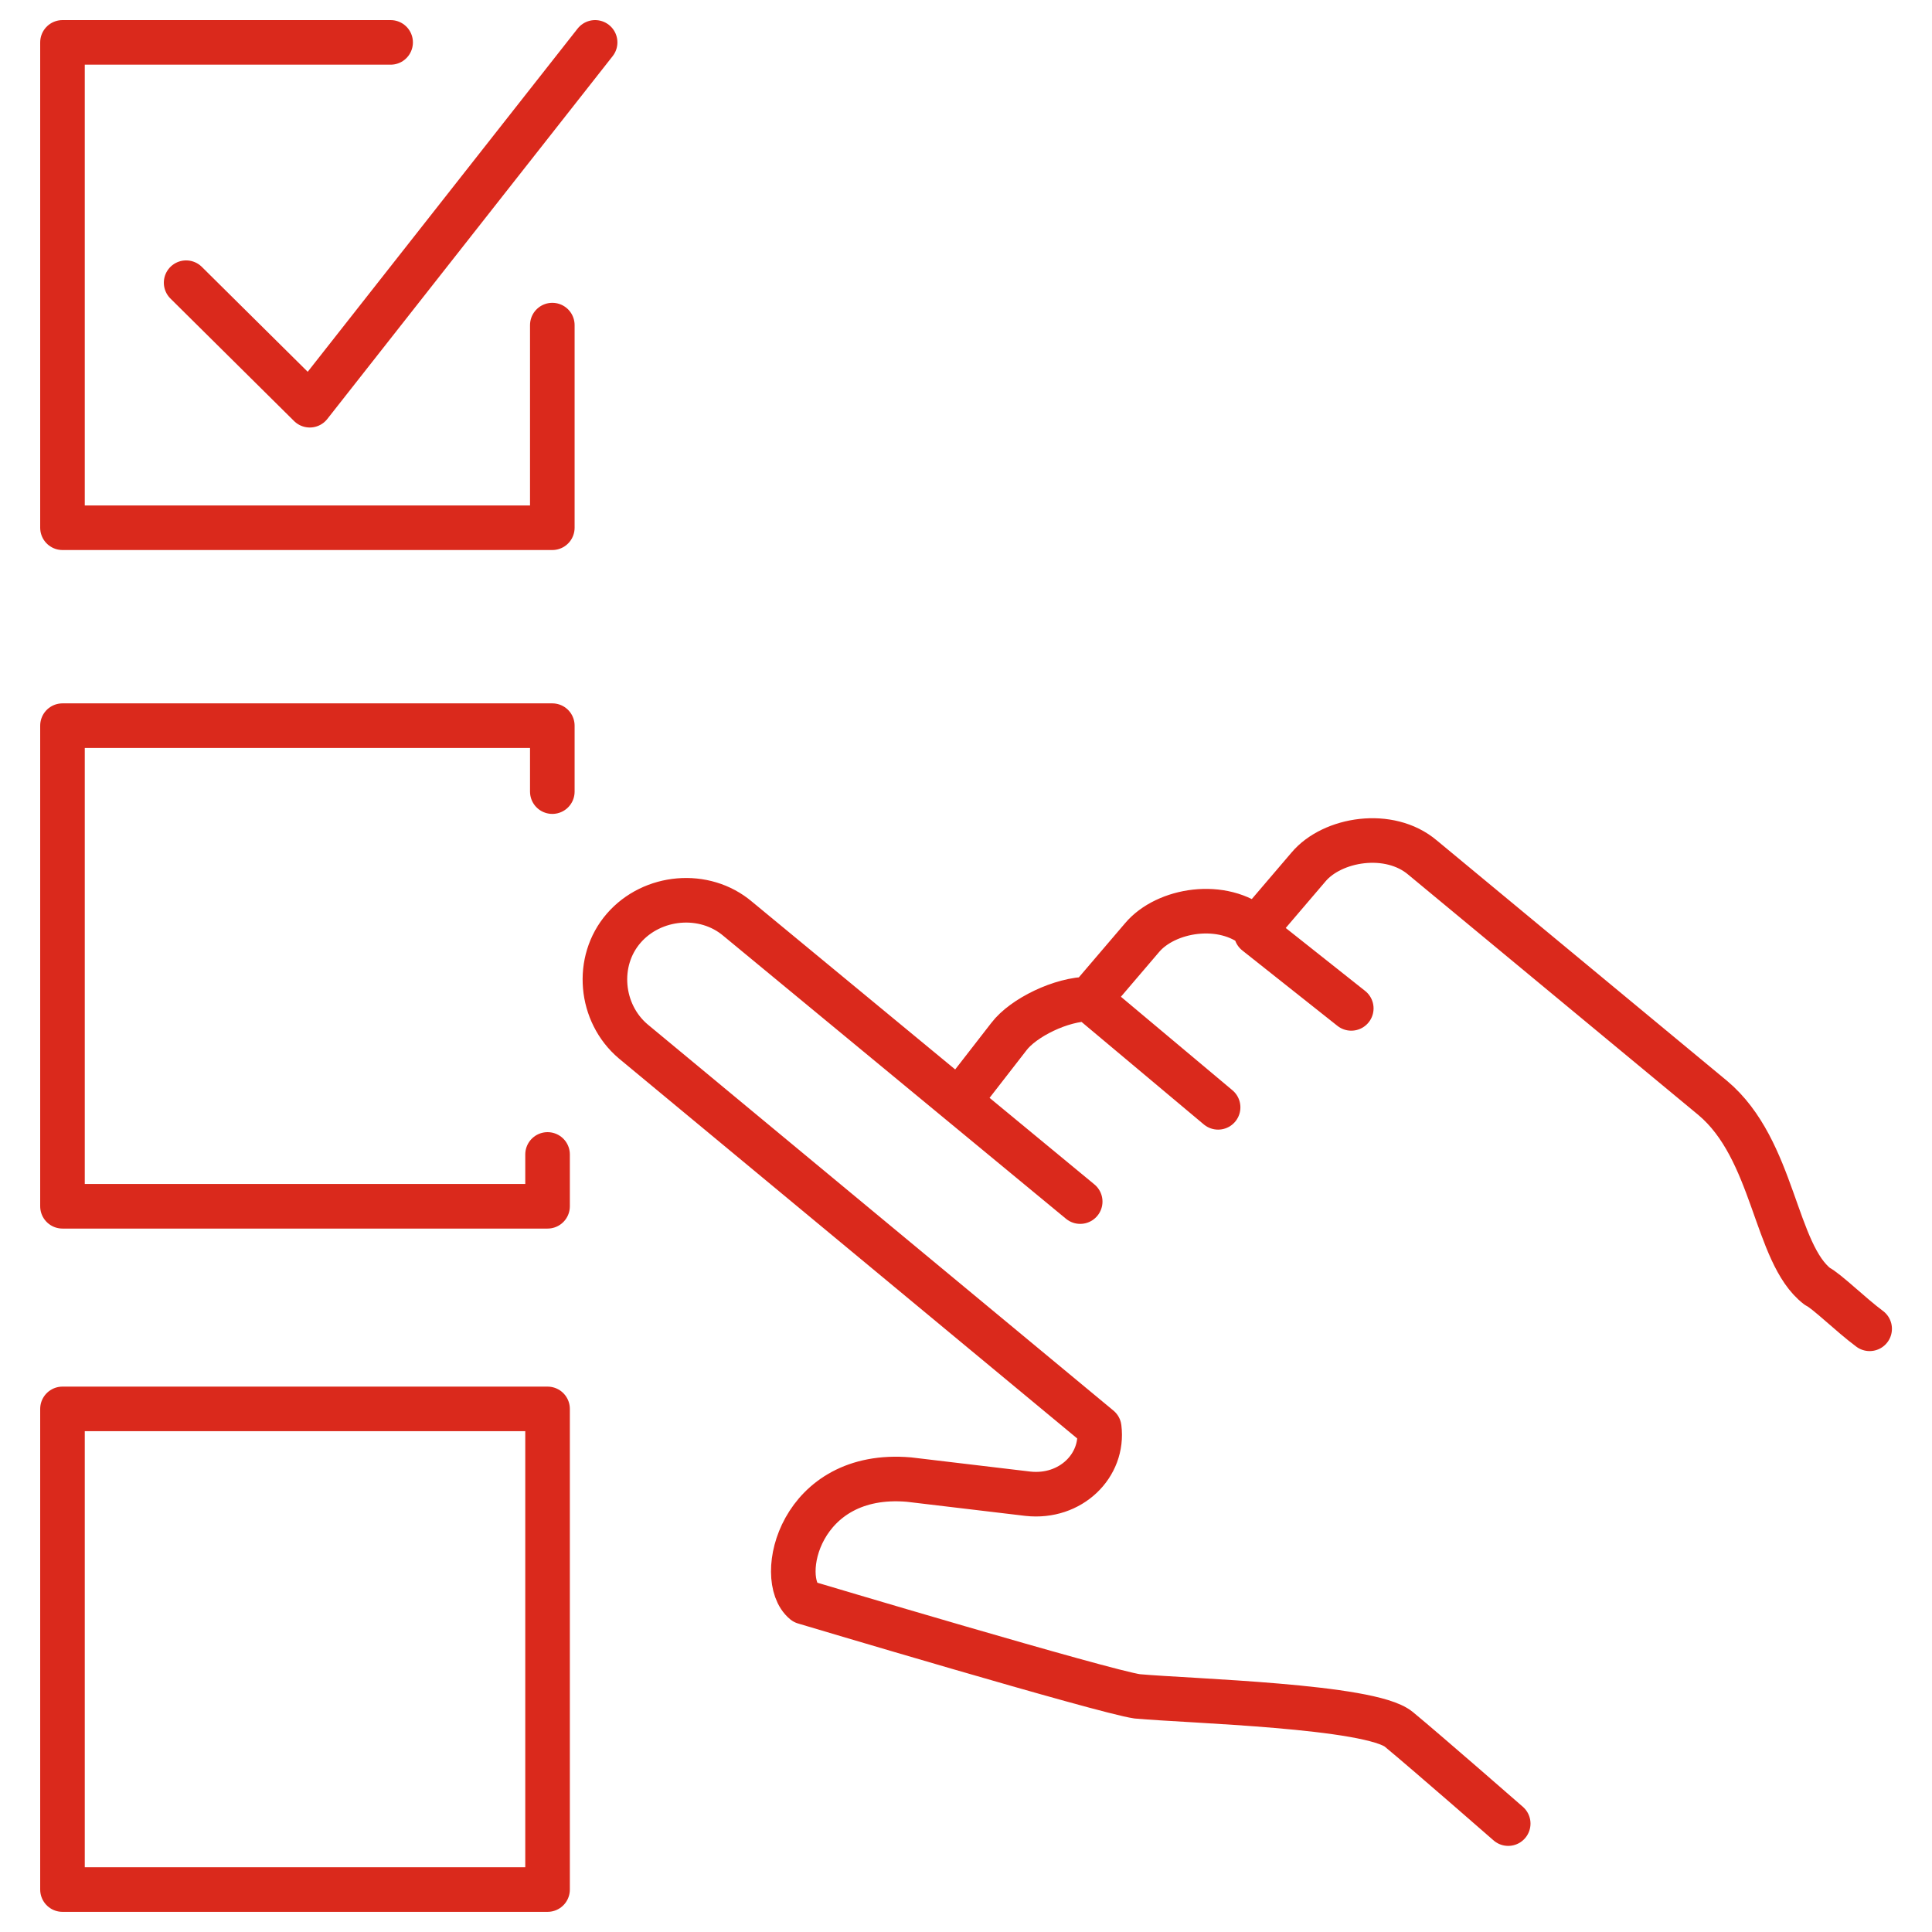 <svg width="65" height="65" viewBox="0 0 65 65" fill="none" xmlns="http://www.w3.org/2000/svg">
<path d="M18.582 26.633V24.414H2.102V40.584H18.422V38.84M6.262 9.511L10.422 13.633L20.022 1.426M18.582 10.938V17.755H2.102V1.426H13.142M42.262 31.389L45.462 33.926M36.822 33.767L40.982 37.255M36.342 40.426L24.822 30.914C23.702 29.962 21.942 30.121 20.982 31.231C20.022 32.34 20.182 34.084 21.302 35.035L36.982 48.035C37.142 49.304 36.022 50.414 34.582 50.255L30.582 49.779C26.902 49.462 26.102 53.109 27.062 53.901C27.062 53.901 37.142 56.914 38.262 57.072C40.022 57.231 46.102 57.389 47.062 58.182C48.022 58.975 50.742 61.353 50.742 61.353M32.342 36.938L33.942 34.877C34.422 34.243 35.702 33.609 36.662 33.609L38.422 31.548C39.222 30.596 41.142 30.279 42.262 31.231L44.022 29.17C44.822 28.218 46.742 27.901 47.862 28.853L57.622 36.938C59.702 38.682 59.702 42.17 61.142 43.279C61.462 43.438 62.262 44.231 62.902 44.706M2.102 63.572H18.422V47.401H2.102V63.572Z" stroke="#DA291C" stroke-width="1.5" stroke-miterlimit="10" stroke-linecap="round" stroke-linejoin="round"/>
</svg>
